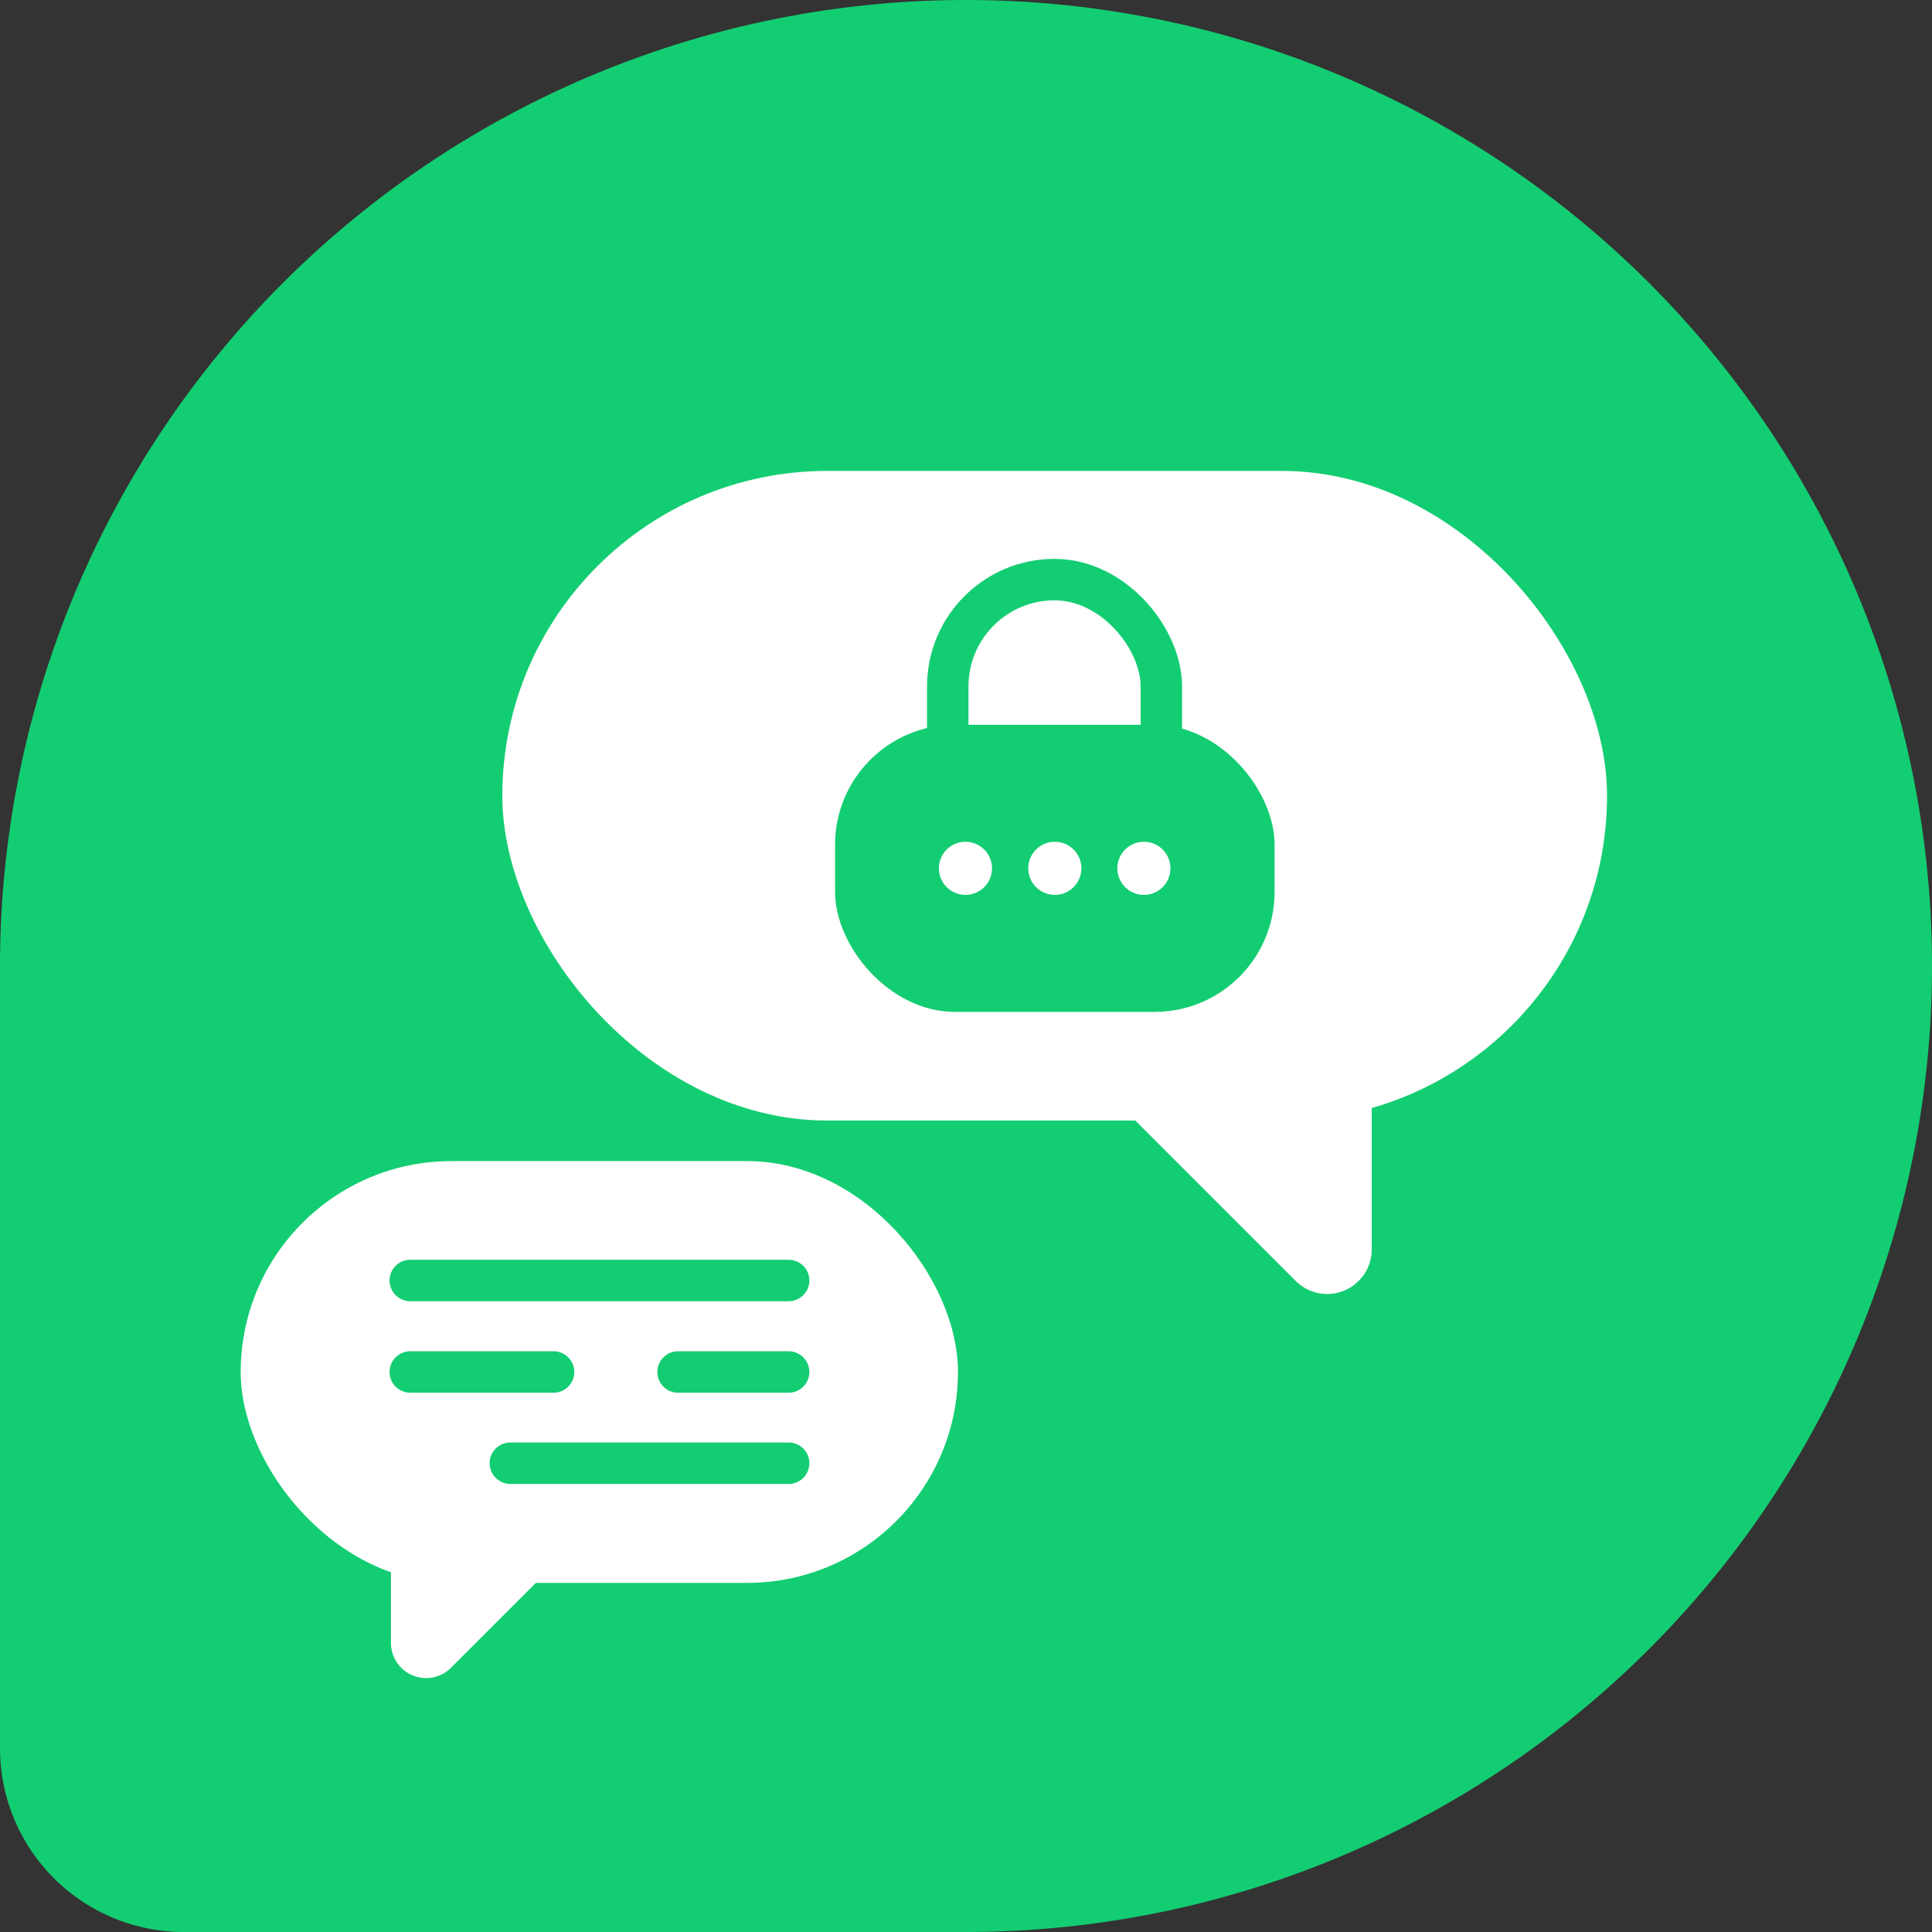 <svg xmlns="http://www.w3.org/2000/svg" viewBox="0 0 72 72"><rect x="0" y="0" width="72" height="72" fill="#333333" stroke="none"/><g id="bfdb22b4-c615-490d-8a5c-0ca51f85cecf" data-name="Layer 2"><g id="ab20d0df-6b49-4053-83b3-bc72a69424da" data-name="Layer 1"><path d="M36,0h0A36,36,0,0,1,72,36v0A36,36,0,0,1,36,72H6.85A6.85,6.85,0,0,1,0,65.15V36A36,36,0,0,1,36,0Z" style="fill:#13cd72"></path><rect x="18.72" y="17.55" width="41.17" height="24.21" rx="12.11" transform="translate(78.61 59.31) rotate(180)" style="fill:#fff"></rect><path d="M51.12,32.37V46.55a1.66,1.66,0,0,1-2.84,1.18l-6.62-6.62Z" style="fill:#fff"></path><rect x="31.11" y="27.01" width="16.38" height="10.7" rx="4.47" transform="translate(78.61 64.72) rotate(180)" style="fill:#13cd72"></rect><rect x="35.33" y="21.59" width="7.96" height="10.83" rx="3.98" transform="translate(78.61 54.02) rotate(180)" style="fill:none;stroke:#13cd72;stroke-miterlimit:10;stroke-width:1.544px"></rect><circle cx="42.63" cy="32.36" r="0.99" style="fill:#fff"></circle><circle cx="39.31" cy="32.36" r="0.99" style="fill:#fff"></circle><circle cx="35.98" cy="32.36" r="0.99" style="fill:#fff"></circle><rect x="8.98" y="43.27" width="26.73" height="15.72" rx="7.86" transform="translate(44.68 102.26) rotate(180)" style="fill:#fff"></rect><path d="M14.57,56.91v4.33a1.31,1.31,0,0,0,2.23.92l3.78-3.78Z" style="fill:#fff"></path><line x1="29.39" y1="47.72" x2="15.29" y2="47.72" style="fill:none;stroke:#13cd72;stroke-linecap:round;stroke-linejoin:round;stroke-width:1.545px"></line><line x1="20.63" y1="51.13" x2="15.29" y2="51.13" style="fill:none;stroke:#13cd72;stroke-linecap:round;stroke-linejoin:round;stroke-width:1.545px"></line><line x1="29.39" y1="51.13" x2="25.27" y2="51.13" style="fill:none;stroke:#13cd72;stroke-linecap:round;stroke-linejoin:round;stroke-width:1.545px"></line><line x1="29.39" y1="54.53" x2="19.02" y2="54.53" style="fill:none;stroke:#13cd72;stroke-linecap:round;stroke-linejoin:round;stroke-width:1.545px"></line></g></g></svg>